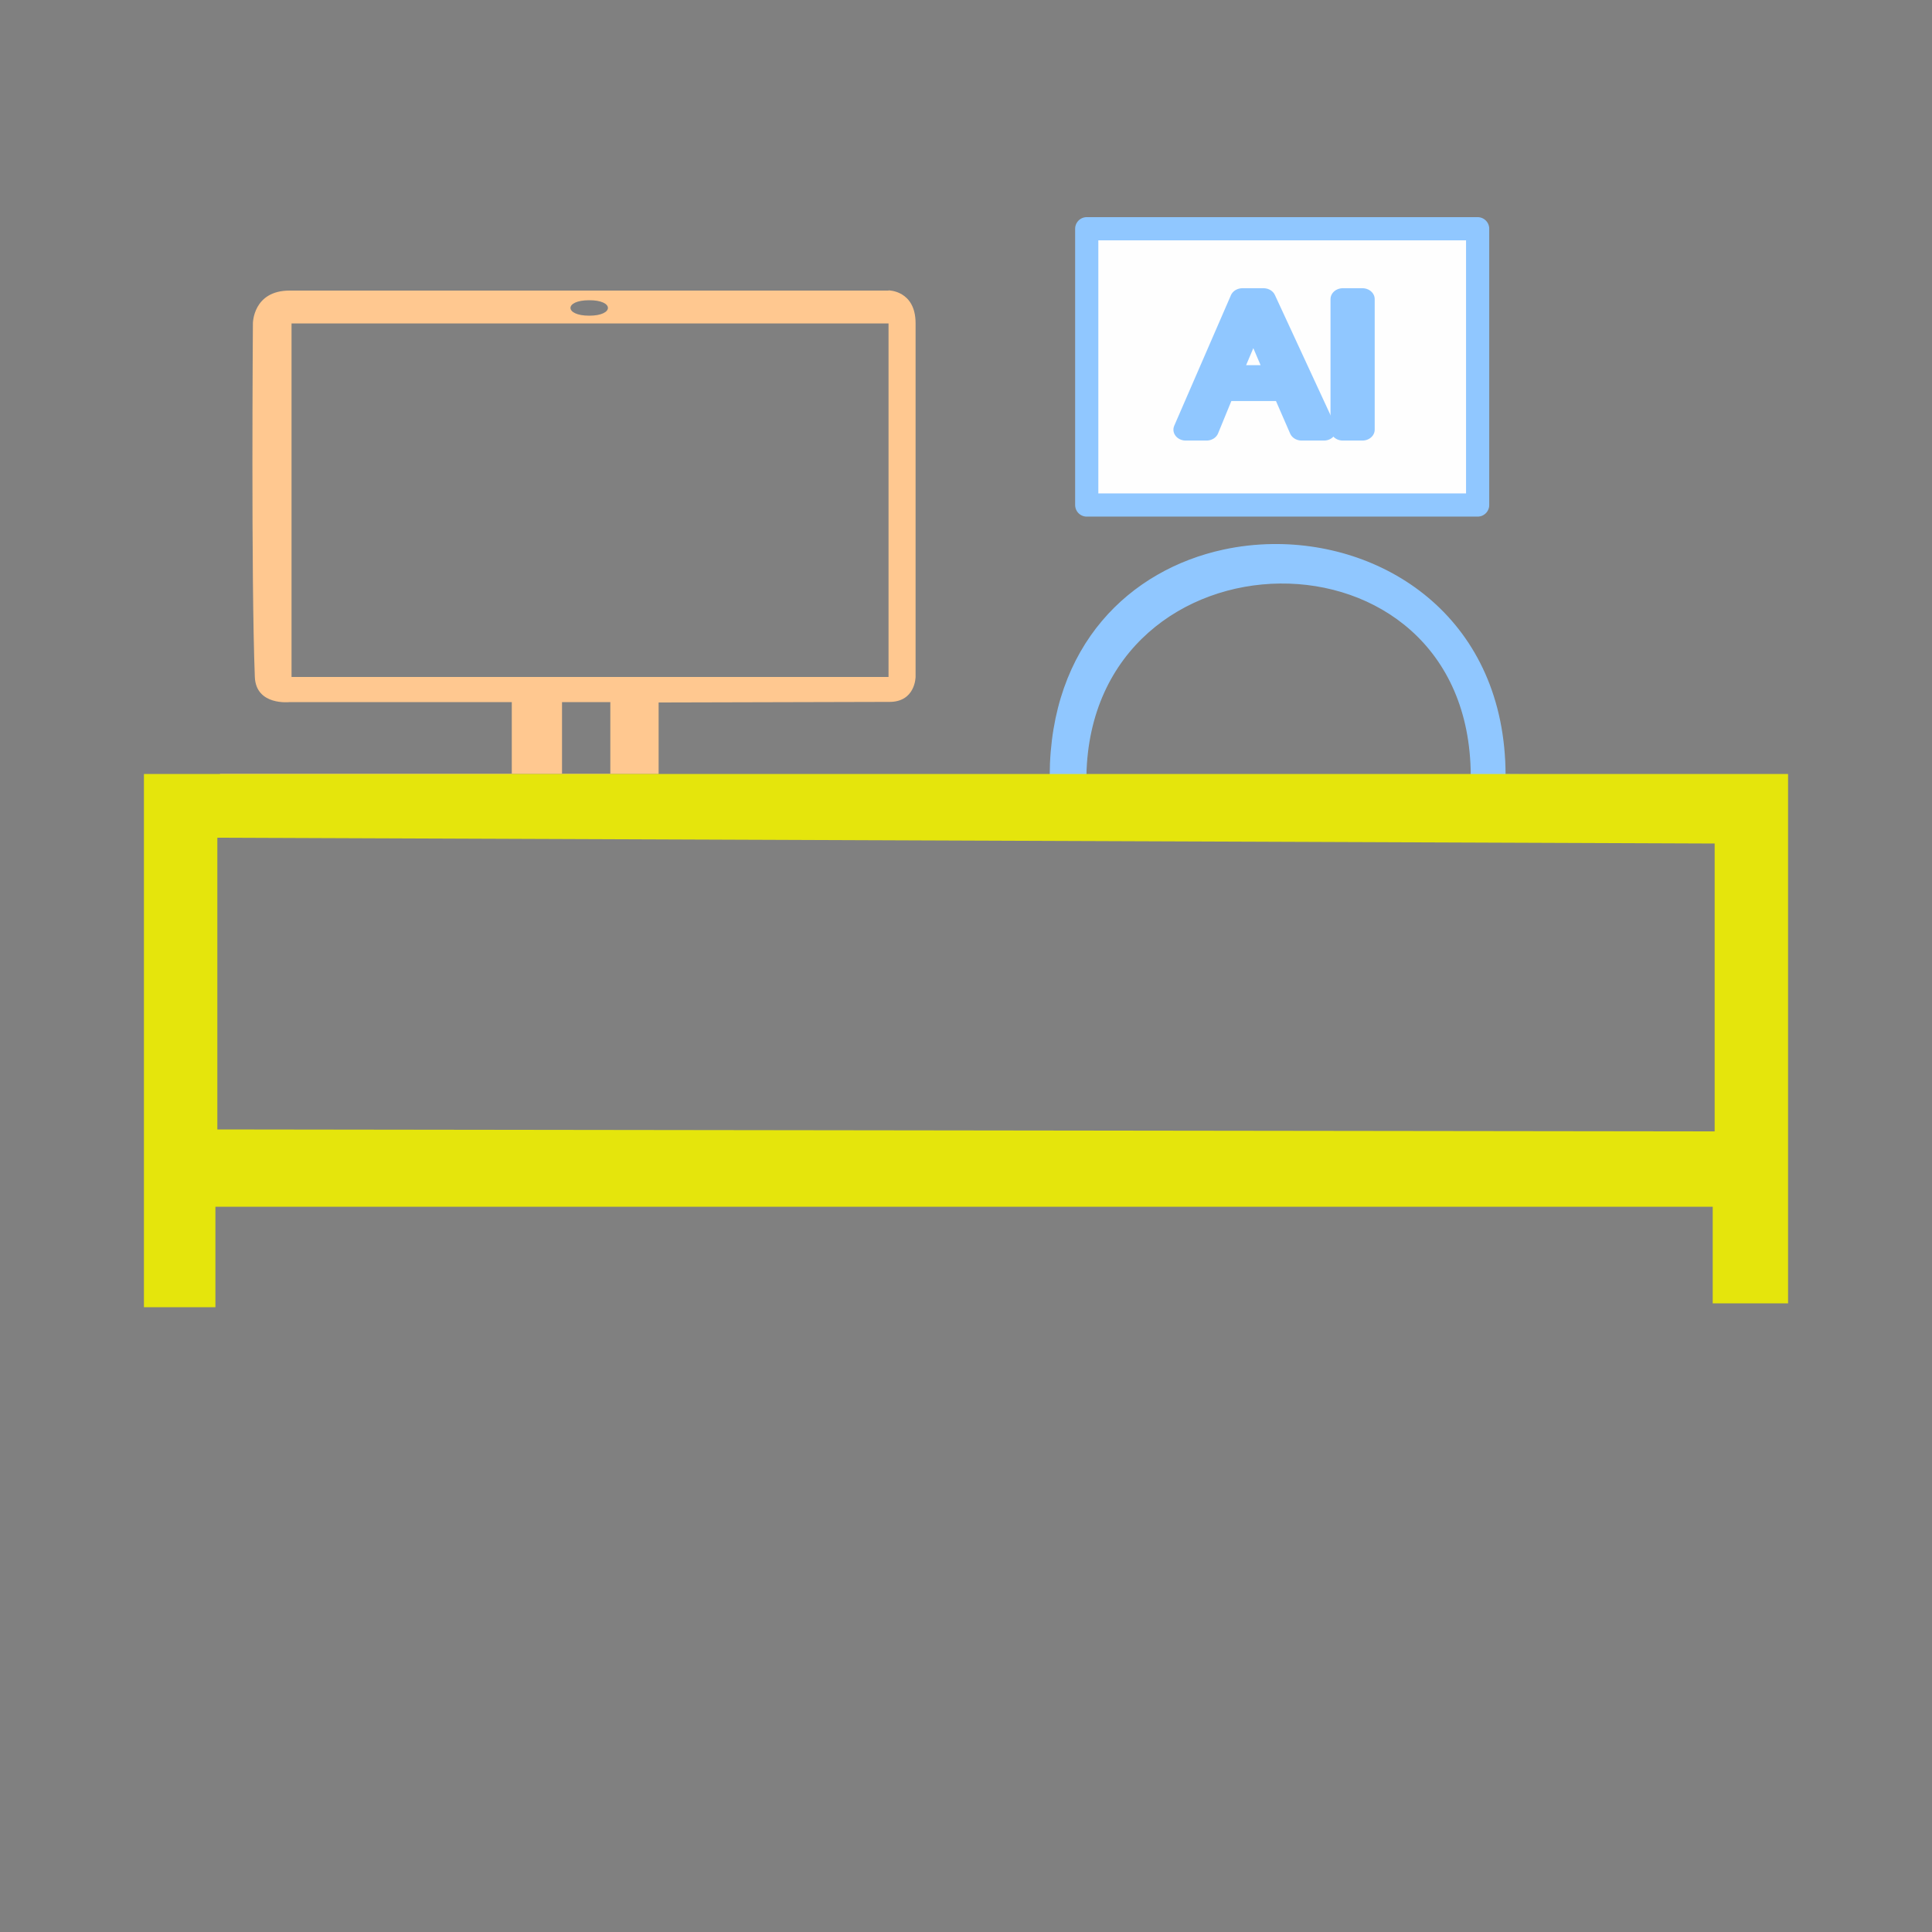 <?xml version="1.0" encoding="UTF-8" standalone="no"?>
<svg
   enable-background="new 0 0 1000 1000"
   version="1.1"
   viewBox="0 0 1e3 1e3"
   id="svg12"
   sodipodi:docname="AI-office.svg"
   inkscape:version="1.2.2 (732a01da63, 2022-12-09)"
   xmlns:inkscape="http://www.inkscape.org/namespaces/inkscape"
   xmlns:sodipodi="http://sodipodi.sourceforge.net/DTD/sodipodi-0.dtd"
   xmlns="http://www.w3.org/2000/svg"
   xmlns:svg="http://www.w3.org/2000/svg">
  <rect x="0" y="0" width="1e3" height="1e3" fill="#808080" stroke="none"/>
  <defs
     id="defs16" />
  <sodipodi:namedview
     id="namedview14"
     pagecolor="#ffffff"
     bordercolor="#000000"
     borderopacity="0.25"
     inkscape:showpageshadow="2"
     inkscape:pageopacity="0.0"
     inkscape:pagecheckerboard="0"
     inkscape:deskcolor="#d1d1d1"
     showgrid="false"
     inkscape:zoom="0.6675088"
     inkscape:cx="713.09921"
     inkscape:cy="576.77142"
     inkscape:window-width="1920"
     inkscape:window-height="1009"
     inkscape:window-x="-8"
     inkscape:window-y="-8"
     inkscape:window-maximized="1"
     inkscape:current-layer="svg12" />
  <path
     id="rect683"
     style="fill:#fefefe;stroke:#90c7ff;stroke-width:12;stroke-linecap:round;stroke-linejoin:round;stroke-opacity:1"
     d="m 562.492,118.39 h 202.331 V 261.398 h -202.331 z" />
  <g
     aria-label="AI"
     transform="matrix(1.668,0,0,1.475,-463.058,16.143)"
     id="text6736"
     style="font-size:64px;font-family:Arial;-inkscape-font-specification:'Arial, Normal';white-space:pre;inline-size:101.165;fill:#fefefe;stroke:#90c7ff;stroke-width:7.65;stroke-linecap:round;stroke-linejoin:round;paint-order:stroke markers fill;stroke-opacity:1">
    <path
       d="m 645.562,139.831 17.594,-45.813 h 6.531 l 18.75,45.813 h -6.906 l -5.344,-13.875 H 657.031 L 652,139.831 Z m 13.219,-18.812 h 15.531 l -4.781,-12.688 q -2.188,-5.781 -3.25,-9.5 -0.875,4.406 -2.469,8.75 z"
       id="path9422"
       style="stroke:#90c7ff;stroke-opacity:1" />
    <path
       d="M 694.312,139.831 V 94.018 h 6.062 v 45.813 z"
       id="path9424"
       style="stroke:#90c7ff;stroke-opacity:1" />
  </g>
  <path
     id="path2-6"
     d="m 459.901,150.301 v 0.1 h -310 c -19,0 -19,17 -19,17 0,0 -1,132 1,183 0.6,15 18,13 18,13 h 115 v 37 h -151.045 v 0.201 h 227.045 v -37 l 119,-0.301 c 14,0.3 14,-13 14,-13 v -183 c 0,-17 -14,-17 -14,-17 z m -155,5.1 c 13,-0.1 13.002,8 0.102,8 -12.9,0 -13.002,-8 -0.102,-8 z m -154,12 h 309 v 183 h -309 z m 140,196 h 25 v 37 h -25 z"
     style="fill:#ffc890;fill-opacity:1" />
  <path
     id="path2-9"
     d="m 658.625,282.102 c -8.507,0.113 -16.996,1.063 -25.287,2.857 -47.909,10.367 -89.21,48.898 -89.522,116.508 h 18.006 c 2.554,-131.26 199.389,-135.226 199.94,0 h 58.025 l -41,-0.25 C 778.635,321.58 718.174,281.31 658.625,282.102 Z"
     style="fill:#90c7ff;fill-opacity:1;stroke:#90c7ff;stroke-opacity:1" />
  <path
     id="path2-1"
     d="m 75,401.102 v 275 h 36 v -52 h 776 v 50 h 38 V 401.102 Z m 37,32 776,3 v 150 l -776,-1 z"
     style="fill:#e5e50c;fill-opacity:1;stroke:#e5e50c;stroke-opacity:1" />
  <rect
     style="fill:#0b539d;fill-opacity:1;stroke:#0b539d;stroke-width:1;stroke-linecap:round;stroke-linejoin:round;stroke-dasharray:none;stroke-opacity:1;paint-order:stroke markers fill"
     id="rect21597"
     width="1.498"
     height="11.985"
     x="1593.986"
     y="886.88" />
</svg>
